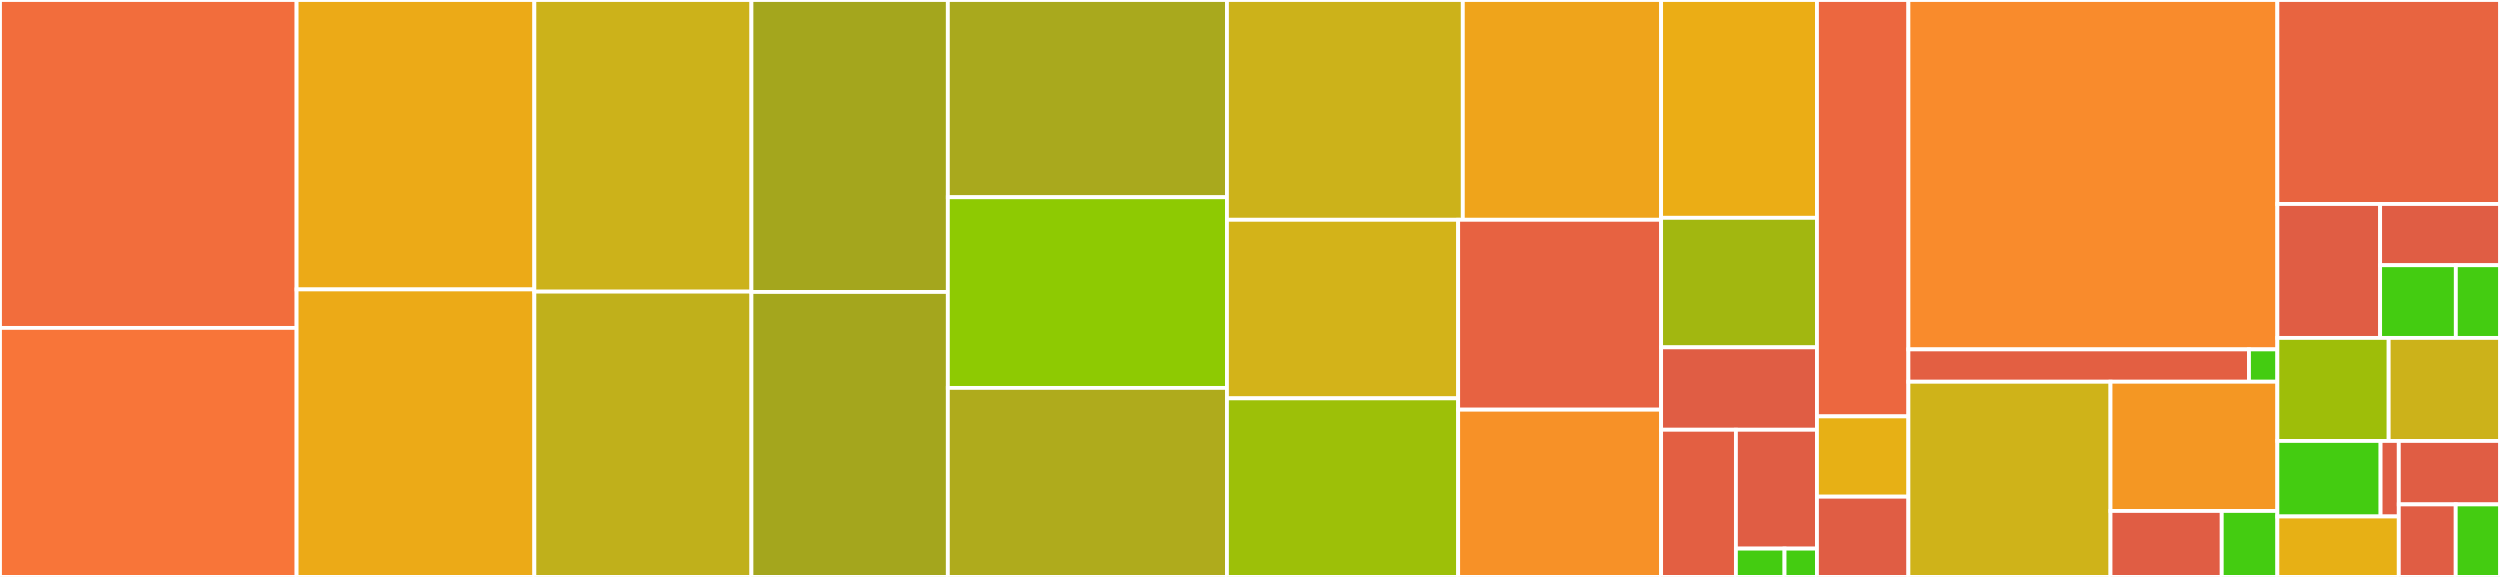 <svg baseProfile="full" width="650" height="150" viewBox="0 0 650 150" version="1.1"
xmlns="http://www.w3.org/2000/svg" xmlns:ev="http://www.w3.org/2001/xml-events"
xmlns:xlink="http://www.w3.org/1999/xlink">

<rect x="0" y="0" width="650" height="150" fill="#333333" stroke="none"/>

<style>rect.s{mask:url(#mask);}</style>
<defs>
  <pattern id="white" width="4" height="4" patternUnits="userSpaceOnUse" patternTransform="rotate(45)">
    <rect width="2" height="2" transform="translate(0,0)" fill="white"></rect>
  </pattern>
  <mask id="mask">
    <rect x="0" y="0" width="100%" height="100%" fill="url(#white)"></rect>
  </mask>
</defs>

<rect x="0" y="0" width="77.115" height="85.255" fill="#f26d3c" stroke="white" stroke-width="1" class=" tooltipped" data-content="collector/aws/resources/rds.go"><title>collector/aws/resources/rds.go</title></rect>
<rect x="0" y="85.255" width="77.115" height="64.745" fill="#f87539" stroke="white" stroke-width="1" class=" tooltipped" data-content="collector/aws/resources/dynamodb.go"><title>collector/aws/resources/dynamodb.go</title></rect>
<rect x="77.115" y="0" width="61.816" height="75.251" fill="#ecaa17" stroke="white" stroke-width="1" class=" tooltipped" data-content="collector/aws/resources/elasticsearch.go"><title>collector/aws/resources/elasticsearch.go</title></rect>
<rect x="77.115" y="75.251" width="61.816" height="74.749" fill="#ecaa17" stroke="white" stroke-width="1" class=" tooltipped" data-content="collector/aws/resources/ec2.go"><title>collector/aws/resources/ec2.go</title></rect>
<rect x="138.931" y="0" width="56.441" height="75.824" fill="#ccb21a" stroke="white" stroke-width="1" class=" tooltipped" data-content="collector/aws/resources/kinesis.go"><title>collector/aws/resources/kinesis.go</title></rect>
<rect x="138.931" y="75.824" width="56.441" height="74.176" fill="#c0b01b" stroke="white" stroke-width="1" class=" tooltipped" data-content="collector/aws/resources/natgateway.go"><title>collector/aws/resources/natgateway.go</title></rect>
<rect x="195.372" y="0" width="51.066" height="75.911" fill="#a4a61d" stroke="white" stroke-width="1" class=" tooltipped" data-content="collector/aws/resources/elbv2.go"><title>collector/aws/resources/elbv2.go</title></rect>
<rect x="195.372" y="75.911" width="51.066" height="74.089" fill="#a4a61d" stroke="white" stroke-width="1" class=" tooltipped" data-content="collector/aws/resources/elb.go"><title>collector/aws/resources/elb.go</title></rect>
<rect x="246.438" y="0" width="72.567" height="51.282" fill="#a9a91d" stroke="white" stroke-width="1" class=" tooltipped" data-content="collector/aws/resources/neptune.go"><title>collector/aws/resources/neptune.go</title></rect>
<rect x="246.438" y="51.282" width="72.567" height="49.573" fill="#8eca02" stroke="white" stroke-width="1" class=" tooltipped" data-content="collector/aws/resources/docdb.go"><title>collector/aws/resources/docdb.go</title></rect>
<rect x="246.438" y="100.855" width="72.567" height="49.145" fill="#afab1c" stroke="white" stroke-width="1" class=" tooltipped" data-content="collector/aws/resources/redshift.go"><title>collector/aws/resources/redshift.go</title></rect>
<rect x="319.004" y="0" width="61.325" height="57.143" fill="#ccb21a" stroke="white" stroke-width="1" class=" tooltipped" data-content="collector/aws/resources/elasticache.go"><title>collector/aws/resources/elasticache.go</title></rect>
<rect x="380.33" y="0" width="51.557" height="57.143" fill="#efa41b" stroke="white" stroke-width="1" class=" tooltipped" data-content="collector/aws/resources/ec2volumes.go"><title>collector/aws/resources/ec2volumes.go</title></rect>
<rect x="319.004" y="57.143" width="60.115" height="46.429" fill="#d3b319" stroke="white" stroke-width="1" class=" tooltipped" data-content="collector/aws/resources/lambda.go"><title>collector/aws/resources/lambda.go</title></rect>
<rect x="319.004" y="103.571" width="60.115" height="46.429" fill="#9dc008" stroke="white" stroke-width="1" class=" tooltipped" data-content="collector/aws/resources/apigateway.go"><title>collector/aws/resources/apigateway.go</title></rect>
<rect x="379.119" y="57.143" width="52.767" height="49.367" fill="#e76241" stroke="white" stroke-width="1" class=" tooltipped" data-content="collector/aws/resources/iam.go"><title>collector/aws/resources/iam.go</title></rect>
<rect x="379.119" y="106.51" width="52.767" height="43.49" fill="#f79127" stroke="white" stroke-width="1" class=" tooltipped" data-content="collector/aws/resources/elasticips.go"><title>collector/aws/resources/elasticips.go</title></rect>
<rect x="431.886" y="0" width="40.522" height="56.633" fill="#ebad15" stroke="white" stroke-width="1" class=" tooltipped" data-content="collector/aws/pricing/pricing.go"><title>collector/aws/pricing/pricing.go</title></rect>
<rect x="431.886" y="56.633" width="40.522" height="33.673" fill="#a2b710" stroke="white" stroke-width="1" class=" tooltipped" data-content="collector/aws/cloudwatch/cloudwatch.go"><title>collector/aws/cloudwatch/cloudwatch.go</title></rect>
<rect x="431.886" y="90.306" width="40.522" height="21.429" fill="#e05d44" stroke="white" stroke-width="1" class=" tooltipped" data-content="collector/aws/auth.go"><title>collector/aws/auth.go</title></rect>
<rect x="431.886" y="111.735" width="19.45" height="38.265" fill="#e35f42" stroke="white" stroke-width="1" class=" tooltipped" data-content="collector/aws/detector.go"><title>collector/aws/detector.go</title></rect>
<rect x="451.337" y="111.735" width="21.071" height="30.907" fill="#e05d44" stroke="white" stroke-width="1" class=" tooltipped" data-content="collector/aws/run.go"><title>collector/aws/run.go</title></rect>
<rect x="451.337" y="142.641" width="12.643" height="7.359" fill="#4c1" stroke="white" stroke-width="1" class=" tooltipped" data-content="collector/aws/register/register.go"><title>collector/aws/register/register.go</title></rect>
<rect x="463.979" y="142.641" width="8.428" height="7.359" fill="#4c1" stroke="white" stroke-width="1" class=" tooltipped" data-content="collector/aws/sts.go"><title>collector/aws/sts.go</title></rect>
<rect x="472.408" y="0" width="23.775" height="108.261" fill="#ec673f" stroke="white" stroke-width="1" class=" tooltipped" data-content="collector/collector.go"><title>collector/collector.go</title></rect>
<rect x="472.408" y="108.261" width="23.775" height="20.87" fill="#e7b015" stroke="white" stroke-width="1" class=" tooltipped" data-content="collector/metrics.go"><title>collector/metrics.go</title></rect>
<rect x="472.408" y="129.13" width="23.775" height="20.87" fill="#e05d44" stroke="white" stroke-width="1" class=" tooltipped" data-content="collector/config/config.go"><title>collector/config/config.go</title></rect>
<rect x="496.183" y="0" width="95.929" height="90.841" fill="#f98b2c" stroke="white" stroke-width="1" class=" tooltipped" data-content="api/storage/elasticsearch/elasticsearch.go"><title>api/storage/elasticsearch/elasticsearch.go</title></rect>
<rect x="496.183" y="90.841" width="88.55" height="8.405" fill="#e35f42" stroke="white" stroke-width="1" class=" tooltipped" data-content="api/storage/elasticsearch/client.go"><title>api/storage/elasticsearch/client.go</title></rect>
<rect x="584.733" y="90.841" width="7.379" height="8.405" fill="#4c1" stroke="white" stroke-width="1" class=" tooltipped" data-content="api/storage/elasticsearch/date.go"><title>api/storage/elasticsearch/date.go</title></rect>
<rect x="496.183" y="99.246" width="52.547" height="50.754" fill="#cfb319" stroke="white" stroke-width="1" class=" tooltipped" data-content="api/route.go"><title>api/route.go</title></rect>
<rect x="548.73" y="99.246" width="43.382" height="33.598" fill="#f49723" stroke="white" stroke-width="1" class=" tooltipped" data-content="api/server.go"><title>api/server.go</title></rect>
<rect x="548.73" y="132.844" width="28.921" height="17.156" fill="#e05d44" stroke="white" stroke-width="1" class=" tooltipped" data-content="api/config/config.go"><title>api/config/config.go</title></rect>
<rect x="577.651" y="132.844" width="14.461" height="17.156" fill="#4c1" stroke="white" stroke-width="1" class=" tooltipped" data-content="api/httpparameters/get.go"><title>api/httpparameters/get.go</title></rect>
<rect x="592.112" y="0" width="57.888" height="53.036" fill="#e86440" stroke="white" stroke-width="1" class=" tooltipped" data-content="notifiers/providers/slack/slack.go"><title>notifiers/providers/slack/slack.go</title></rect>
<rect x="592.112" y="53.036" width="26.718" height="34.821" fill="#e05d44" stroke="white" stroke-width="1" class=" tooltipped" data-content="notifiers/notifier.go"><title>notifiers/notifier.go</title></rect>
<rect x="618.83" y="53.036" width="31.17" height="15.918" fill="#e05d44" stroke="white" stroke-width="1" class=" tooltipped" data-content="notifiers/config/config.go"><title>notifiers/config/config.go</title></rect>
<rect x="618.83" y="68.954" width="19.687" height="18.903" fill="#4c1" stroke="white" stroke-width="1" class=" tooltipped" data-content="notifiers/load/load.go"><title>notifiers/load/load.go</title></rect>
<rect x="638.516" y="68.954" width="11.484" height="18.903" fill="#4c1" stroke="white" stroke-width="1" class=" tooltipped" data-content="notifiers/register.go"><title>notifiers/register.go</title></rect>
<rect x="592.112" y="87.857" width="28.944" height="26.786" fill="#9ebe09" stroke="white" stroke-width="1" class=" tooltipped" data-content="version/version.go"><title>version/version.go</title></rect>
<rect x="621.056" y="87.857" width="28.944" height="26.786" fill="#ccb21a" stroke="white" stroke-width="1" class=" tooltipped" data-content="interpolation/interpolation.go"><title>interpolation/interpolation.go</title></rect>
<rect x="592.112" y="114.643" width="26.839" height="19.643" fill="#4c1" stroke="white" stroke-width="1" class=" tooltipped" data-content="visibility/logging.go"><title>visibility/logging.go</title></rect>
<rect x="618.951" y="114.643" width="4.736" height="19.643" fill="#e05d44" stroke="white" stroke-width="1" class=" tooltipped" data-content="visibility/elapsed.go"><title>visibility/elapsed.go</title></rect>
<rect x="592.112" y="134.286" width="31.575" height="15.714" fill="#e7b015" stroke="white" stroke-width="1" class=" tooltipped" data-content="expression/expression.go"><title>expression/expression.go</title></rect>
<rect x="623.687" y="114.643" width="26.313" height="16.5" fill="#e05d44" stroke="white" stroke-width="1" class=" tooltipped" data-content="request/http.go"><title>request/http.go</title></rect>
<rect x="623.687" y="131.143" width="14.801" height="18.857" fill="#e05d44" stroke="white" stroke-width="1" class=" tooltipped" data-content="webserver/config/config.go"><title>webserver/config/config.go</title></rect>
<rect x="638.488" y="131.143" width="11.512" height="18.857" fill="#4c1" stroke="white" stroke-width="1" class=" tooltipped" data-content="serverutil/server.go"><title>serverutil/server.go</title></rect>
</svg>